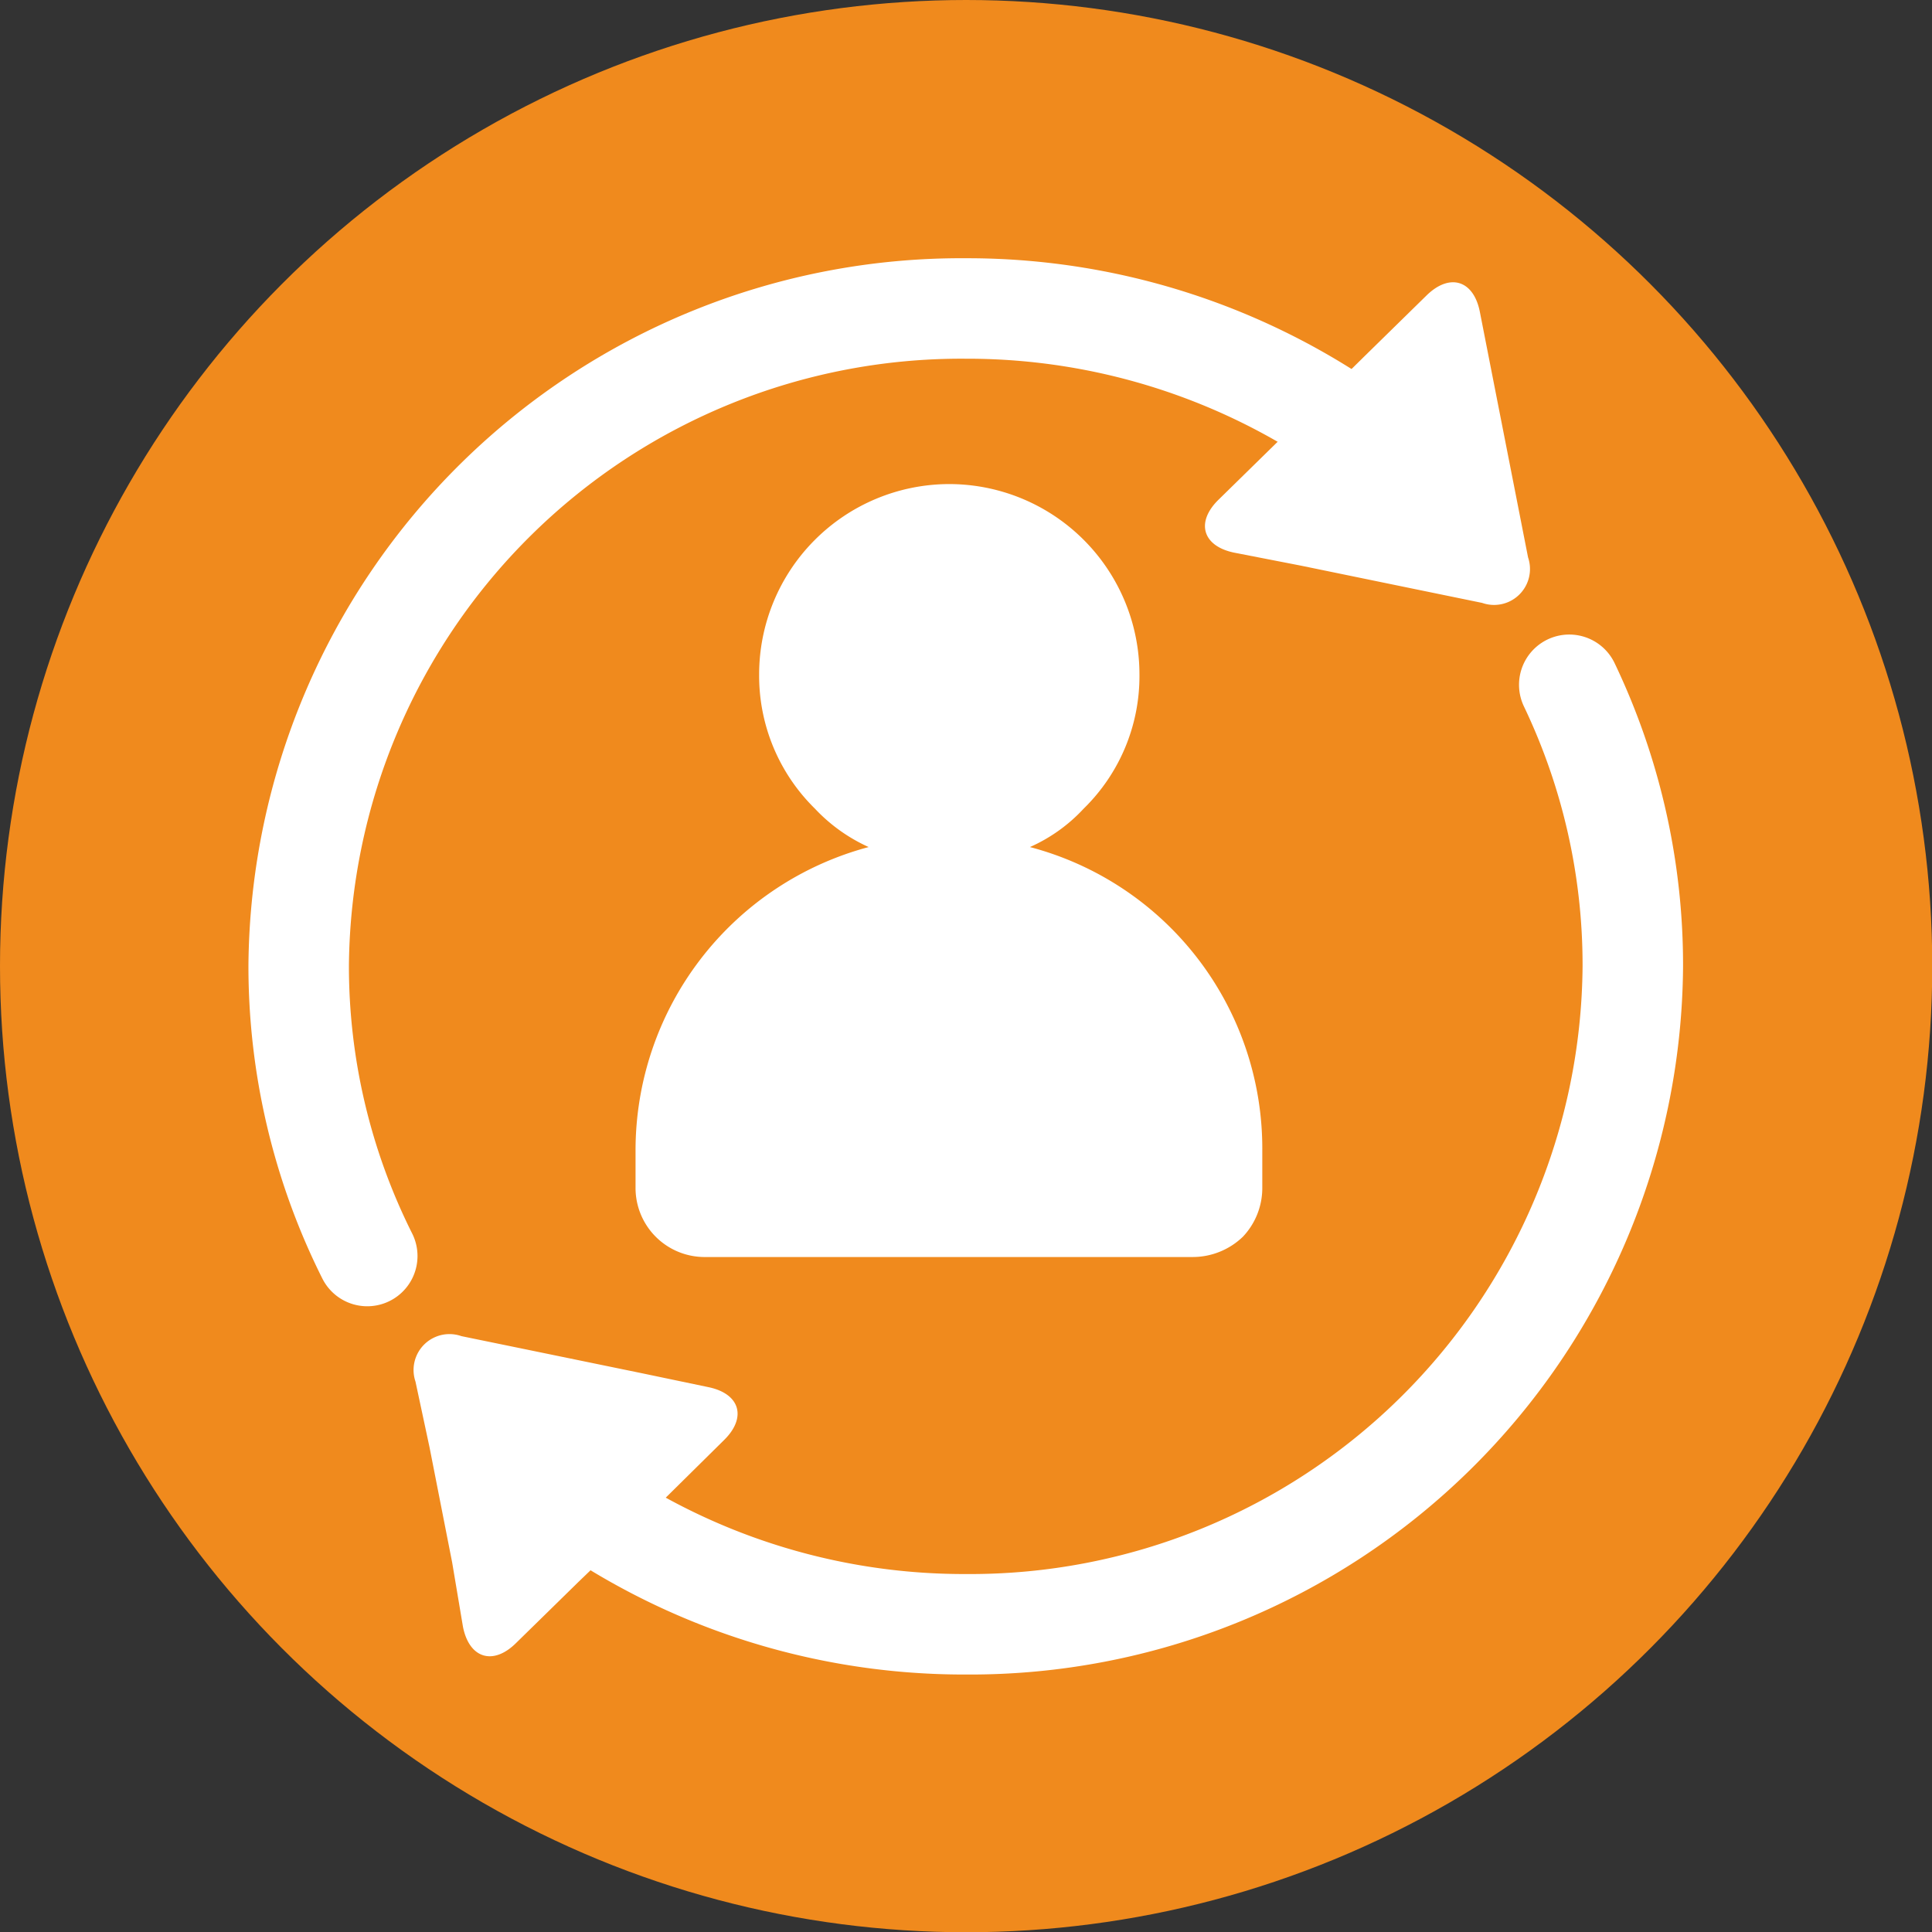 <svg xmlns="http://www.w3.org/2000/svg" viewBox="0 0 76.91 76.91"><rect x="0" y="0" width="76.91" height="76.91" fill="#333333" stroke="none"/><defs><style>.cls-1{fill:#f08a1d;}.cls-2,.cls-3{fill:#fff;}.cls-3,.cls-4,.cls-5{fill-rule:evenodd;}.cls-4,.cls-5{fill:none;stroke:#fff;stroke-linecap:round;stroke-width:4px;}.cls-4{stroke-miterlimit:10;}.cls-5{stroke-linejoin:round;}</style></defs><g id="Layer_2" data-name="Layer 2"><g id="Layer_1-2" data-name="Layer 1"><circle class="cls-1" cx="38.46" cy="38.46" r="38.46"/><path class="cls-2" d="M51,17.45l3.33-3.28,2.46-2.41c.92-.9,1.87-.61,2.12.65l.51,2.6.9,4.58.51,2.6A1.43,1.43,0,0,1,59,24l-2.63-.54-4.57-.94L49.13,22c-1.26-.26-1.54-1.21-.62-2.11Z"/><path class="cls-2" d="M26.36,59.76,23,63l-2.46,2.41c-.91.9-1.86.61-2.11-.65L18,62.2l-.9-4.58L16.54,55a1.43,1.43,0,0,1,1.83-1.81l2.63.54,4.57.94,2.63.55c1.26.26,1.54,1.21.62,2.11Z"/><path class="cls-3" d="M37.77,19.27a7.58,7.58,0,0,1,7.59,7.59,7.37,7.37,0,0,1-2.22,5.33A6.51,6.51,0,0,1,41,33.72,12.41,12.41,0,0,1,50.25,45.8v1.49a2.82,2.82,0,0,1-.77,1.94,2.88,2.88,0,0,1-2,.81H28.08a2.75,2.75,0,0,1-2.78-2.75V45.8a12.5,12.5,0,0,1,9.28-12.08,6.72,6.72,0,0,1-2.14-1.53,7.41,7.41,0,0,1-2.22-5.33,7.58,7.58,0,0,1,7.55-7.59Z"/><path class="cls-4" d="M14.62,50a25.74,25.74,0,0,1-2.73-11.57A26.38,26.38,0,0,1,38.46,12.28a26.73,26.73,0,0,1,17.86,6.8"/><path class="cls-5" d="M62.47,27.26A25.86,25.86,0,0,1,65,38.47,26.38,26.38,0,0,1,38.46,64.66a26.7,26.7,0,0,1-16.95-6"/></g></g></svg>